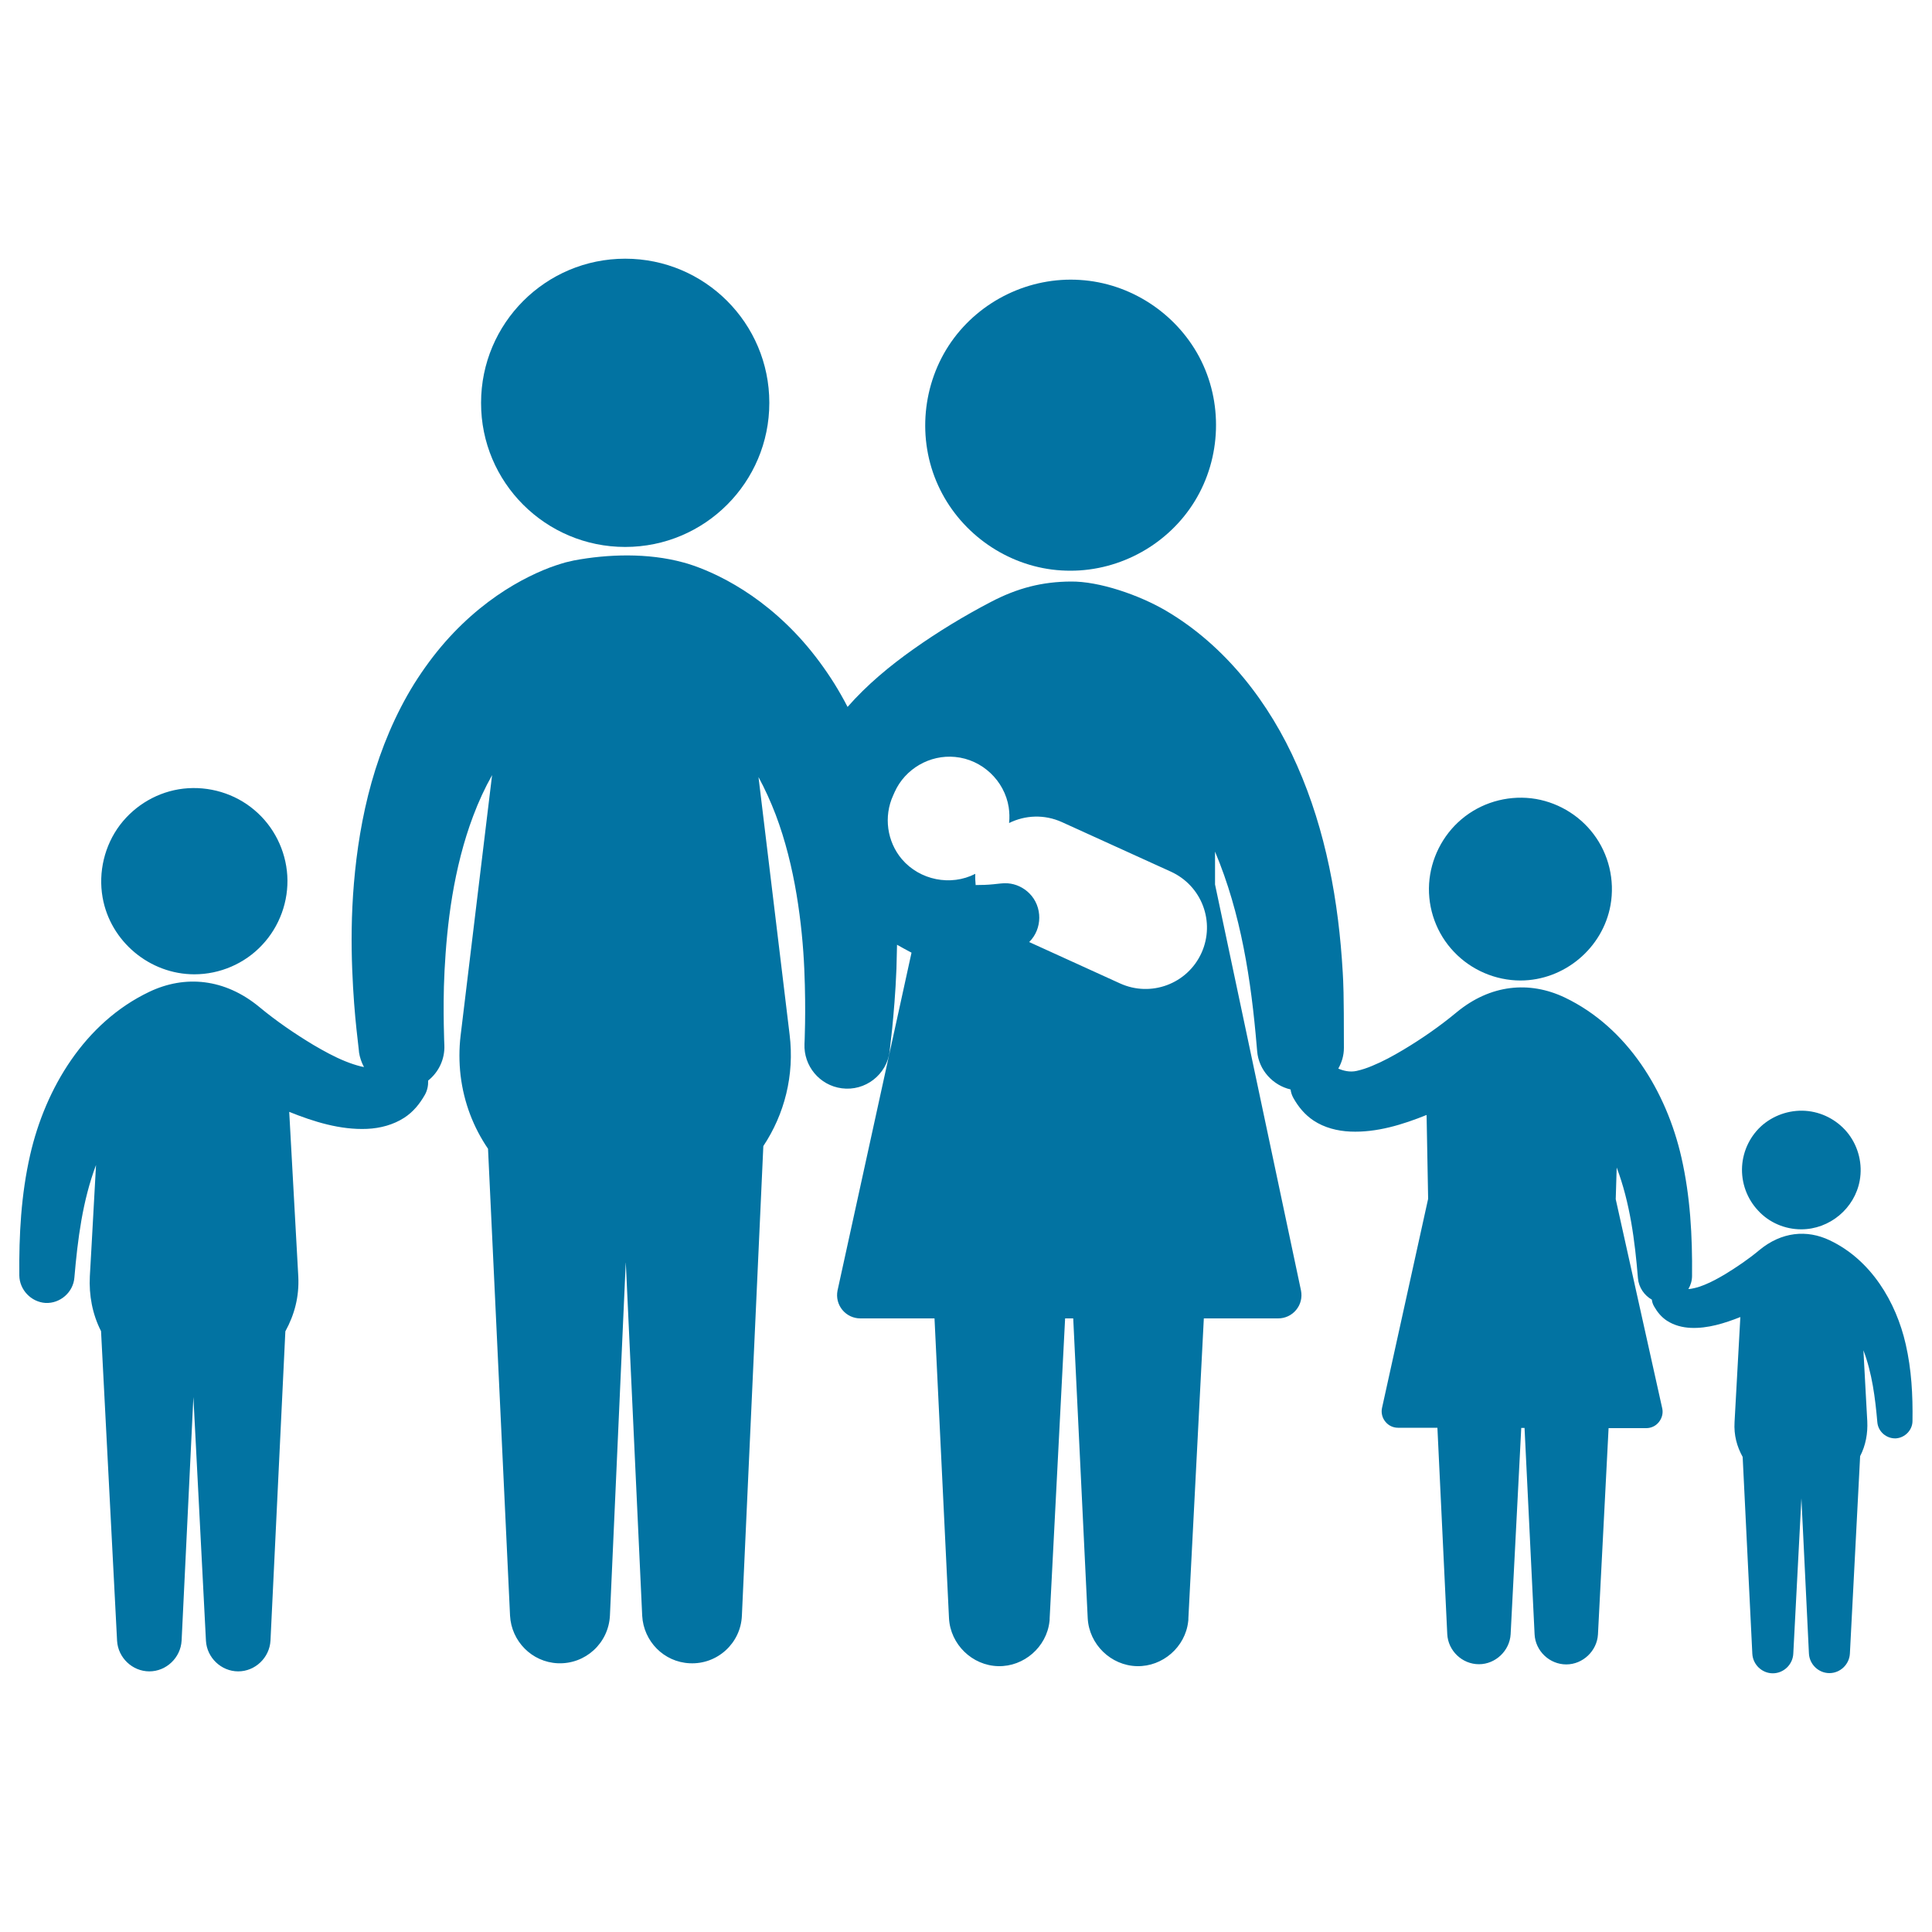 <svg xmlns="http://www.w3.org/2000/svg" viewBox="0 0 1000 1000" style="fill:#0273a2">
<title>Family Of Six Including A Baby SVG icon</title>
<g><g><path d="M100.6,504.3c13.2,0,26-5.5,35-15.1c9.1-9.6,13.9-22.8,13.1-36c-0.8-13.1-7-25.5-17-33.9c-10.1-8.6-23.6-12.6-36.8-11.1c-13,1.5-24.9,8.4-32.8,18.8c-8,10.6-11.3,24.4-9,37.5C57.1,487.3,77.5,504.3,100.6,504.3z"/><path d="M932.3,636.3c14.7,0,27.7-10.8,30.3-25.3c1.5-8.4-0.6-17.1-5.7-23.9c-5-6.6-12.6-11-20.9-12c-8.4-1-17,1.6-23.5,7c-6.4,5.4-10.3,13.3-10.8,21.6c-0.5,8.4,2.5,16.8,8.4,23C915.7,632.8,923.9,636.3,932.3,636.3z"/><path d="M986.4,695.8c-5-22-18-43.7-39.3-53.8c-11.9-5.7-25-4.4-36.4,5c-5.6,4.7-11.7,8.8-17.9,12.6c-3.4,2-6.8,3.9-10.5,5.4c-1.7,0.7-3.4,1.3-5.2,1.7c-1,0.2-2.1,0.5-3.2,0.5c1.2-2,1.9-4.4,1.9-6.8c0.2-20.6-0.9-41.1-5.5-61.3c-7.7-33.9-27.8-67.2-60.4-82.8c-18.3-8.7-38.5-6.8-56,7.7c-8.7,7.2-17.9,13.6-27.6,19.4c-5.2,3.1-10.5,6-16.1,8.3c-2.6,1.1-5.3,2-8,2.6c-3.5,0.8-7-0.1-9.5-1.2c1.8-3.2,2.9-6.8,2.9-10.7c0-29.9-0.3-33.5-0.6-39.1c-2.1-36.6-8.7-73.3-23.6-107c-14.2-32.4-37.1-62.1-67.9-80.2c-13.8-8.1-34.6-15.3-49.3-15.1c-14.7,0.1-27.5,3.3-41.4,10.6c-13.8,7.2-27.3,15.4-40,24.4c-12.3,8.7-24.1,18.5-34.1,29.9c-2.1-4.1-4.4-8.1-6.8-12c-4.9-7.8-10.3-15.1-16-21.6c-5.7-6.5-11.8-12.3-17.8-17.2c-12.1-9.9-23.9-16.2-33-20c-4.6-1.9-8.4-3.2-11.5-4c-18.3-5-39.1-4.3-56.6-1c-1.4,0.3-2.7,0.6-4.3,1c-3.1,0.9-7,2.1-11.5,4c-9.1,3.8-20.9,10.1-33,20c-6,4.9-12.1,10.7-17.8,17.2c-5.7,6.5-11.1,13.8-16,21.6c-9.7,15.6-17.1,33.3-22.1,51.1c-5,17.8-7.7,35.6-9.1,52.1c-1.4,16.5-1.4,31.7-0.9,44.6c0.5,12.9,1.4,23.5,2.2,30.9c0.8,7.4,1.3,11.6,1.3,11.6l0,0.3c0.4,2.8,1.3,5.4,2.6,7.8c-0.5-0.1-1-0.2-1.5-0.3c-2.8-0.7-5.5-1.6-8.2-2.7c-5.7-2.3-11.1-5.3-16.4-8.4c-9.8-5.9-19.3-12.4-28.1-19.7c-17.8-14.7-38.4-16.7-57-7.8c-33.3,15.9-53.7,49.8-61.6,84.4c-4.7,20.6-5.8,41.4-5.6,62.4c0.1,7.4,6.1,13.7,13.5,14.2c7.6,0.4,14.4-5.5,15-13.1c1.7-19.8,4.2-39.7,11.2-58.3c-0.8,14.5-1.6,29-2.4,43.5c-0.3,4.7-0.5,9.4-0.8,14.1c-0.5,9.8,1.3,19.6,5.8,28.4l8.3,160.3c0.5,8.7,7.9,15.8,16.7,15.8c8.8,0,16.2-7.1,16.7-15.9l6.1-126.1l6.5,126.2c0.5,8.7,7.9,15.8,16.7,15.8c8.8,0,16.2-7.1,16.7-15.9l7.7-160.1c4.7-8.6,7.2-17.8,6.7-28.3l-4.7-85.3c12.7,5.1,26.4,9.4,40.3,8.8c6.8-0.3,13.6-2.1,19.3-5.8c4.6-3,7.9-7.1,10.6-11.8c1.3-2.3,1.8-4.9,1.7-7.4c5.4-4.3,8.7-11,8.4-18.3c0,0-0.2-3.9-0.3-10.7c-0.1-6.8-0.2-16.5,0.4-28c0.6-11.5,1.7-24.8,4-38.6c2.3-13.8,5.8-28.1,10.8-41.3c2.8-7.5,6.1-14.6,9.8-21.2l-16.3,134.9c-0.8,6.6-0.8,13.8,0,20.6c1.7,14.1,6.7,26.9,14.2,37.9L264,836.3c0.7,13.1,11.2,24,24.7,24.6c14.3,0.6,26.3-10.4,27-24.7l8.2-183l8.5,183.1c0.7,13.2,11.2,24,24.6,24.6c14.3,0.7,26.4-10.4,27-24.6l11.1-243.1c10.9-16.4,16.2-36.6,13.6-57.7l-16.1-133.3c3.3,6.1,6.3,12.7,8.9,19.5c5,13.2,8.5,27.5,10.8,41.3c2.3,13.8,3.5,27.1,4,38.6c0.5,11.5,0.5,21.2,0.4,28c-0.1,6.8-0.3,10.7-0.3,10.7c-0.5,11.4,7.8,21.5,19.3,23c12.1,1.6,23.3-7,24.8-19.2l0-0.2c0,0,0.5-4.2,1.3-11.6c0.7-7.4,1.7-18,2.2-30.9c0.1-3.9,0.2-8.1,0.3-12.4c2.5,1.4,5,2.8,7.5,4.1L433.5,668c-0.7,3.6,0.2,7.2,2.5,10c2.3,2.8,5.7,4.4,9.3,4.4h38.4l7.5,155.2c0.7,13.5,12,24.5,25.5,24.8c13.3,0.3,25-9.9,26.5-23.1c0.1-0.5,0.1-1.1,0.1-1.6l8-155.3h4.2l7.5,155.2c0.7,13.5,12,24.5,25.5,24.8c13.3,0.3,25-9.9,26.5-23.1c0.1-0.5,0.1-1.1,0.1-1.6l8-155.3h38.5c3.6,0,7-1.6,9.3-4.4c2.3-2.8,3.2-6.4,2.5-10l-44.5-210.2v-17c13.5,32.1,18.7,66.6,21.6,101c0.1,0.8,0.1,1.5,0.2,2.3c0.8,9.8,8.2,17.7,17.3,19.8c0.2,1.6,0.7,3.1,1.5,4.5c2.6,4.6,5.9,8.6,10.4,11.6c5.6,3.7,12.3,5.4,19,5.7c13.6,0.6,27.1-3.6,39.5-8.6l0.8,43.4l-23.9,108.4c-0.5,2.5,0.2,5.1,1.8,7c1.6,2,4,3.1,6.5,3.1H744l5.1,106.8c0.4,8.6,7.7,15.6,16.4,15.6c8.6,0,15.9-7,16.4-15.5l5.5-106.8h1.7l5.2,106.8c0.4,8.6,7.7,15.6,16.4,15.6c8.6,0,15.9-7,16.4-15.5l5.5-106.8h19.5c2.5,0,4.9-1.1,6.5-3.1c1.6-2,2.3-4.5,1.8-7l-24.1-108.4l0.5-16.4c6.9,18.3,9.4,37.9,11,57.3c0.4,4.8,3.3,8.9,7.2,11.1c0.1,1.2,0.5,2.3,1.1,3.4c1.7,3,3.8,5.6,6.7,7.5c3.7,2.4,8,3.5,12.3,3.7c8.8,0.4,17.6-2.4,25.7-5.6l-3,54.4c-0.4,6.7,1.2,12.6,4.2,18L907,856c0.3,5.6,5,10.1,10.6,10.1c5.6,0,10.3-4.5,10.6-10.1l4.2-80.5l3.9,80.4c0.3,5.6,5,10.1,10.6,10.1c5.6,0,10.3-4.5,10.6-10.1l5.3-102.2c2.9-5.6,4-11.8,3.7-18.1c-0.2-3-0.3-6-0.5-9c-0.5-9.2-1-18.5-1.5-27.7c4.5,11.9,6.1,24.6,7.2,37.2c0.4,4.9,4.7,8.6,9.6,8.4c4.7-0.3,8.6-4.3,8.6-9C990.1,722.1,989.4,708.9,986.4,695.8z M621.9,493.2C623.7,489.2,625.5,485.3,621.9,493.2C618.2,501.2,620,497.3,621.9,493.2c-7.3,16.1-26.2,23.1-42.2,15.8l-47-21.4c6.9-6.8,7-18.3,0.1-25.2c-3-3-7-4.9-11.2-5.2c-2.5-0.2-5,0.3-7.5,0.5c-3,0.3-6.1,0.4-9.1,0.4c-0.2-1.9-0.3-3.9-0.2-5.8c-12.7,6.5-28.7,3.3-38-7.6c-7.7-9.1-9.5-22.1-4.5-33l0.8-1.8c5.4-12,18.2-19.4,31.3-18.1c13.9,1.3,25.5,12.2,27.7,26c0.4,2.7,0.5,5.5,0.2,8.2c8.3-4.1,18.2-4.6,27.3-0.5l56.3,25.6C622.1,458.4,629.1,477.2,621.9,493.2z"/><path d="M323.6,283.1c41.2,0,74.6-33.4,74.6-74.6c0-41.2-33.4-74.6-74.6-74.6c-41.2,0-74.6,33.4-74.6,74.6C248.9,249.7,282.4,283.1,323.6,283.1z"/><path d="M787,507.5c22.6,0,42.6-16.7,46.6-39c2.3-12.9-0.9-26.4-8.8-36.8c-7.7-10.2-19.5-17-32.2-18.5c-13-1.5-26.2,2.4-36.2,10.9c-9.8,8.3-15.9,20.5-16.7,33.3c-0.8,13,3.9,25.9,12.9,35.3C761.5,502.1,774.1,507.5,787,507.5z"/><path d="M544.5,294.8c3.2,0.4,6.4,0.6,9.6,0.6c26,0,50.7-13.8,64.3-36c13.8-22.5,14.7-51.4,2.3-74.7c-12.2-22.8-35.8-38.2-61.7-39.8c-26.1-1.7-51.6,10.6-66.6,32c-15.1,21.6-17.8,50.4-6.8,74.4C496.3,274.8,518.9,291.5,544.5,294.8z"/></g></g>
</svg>